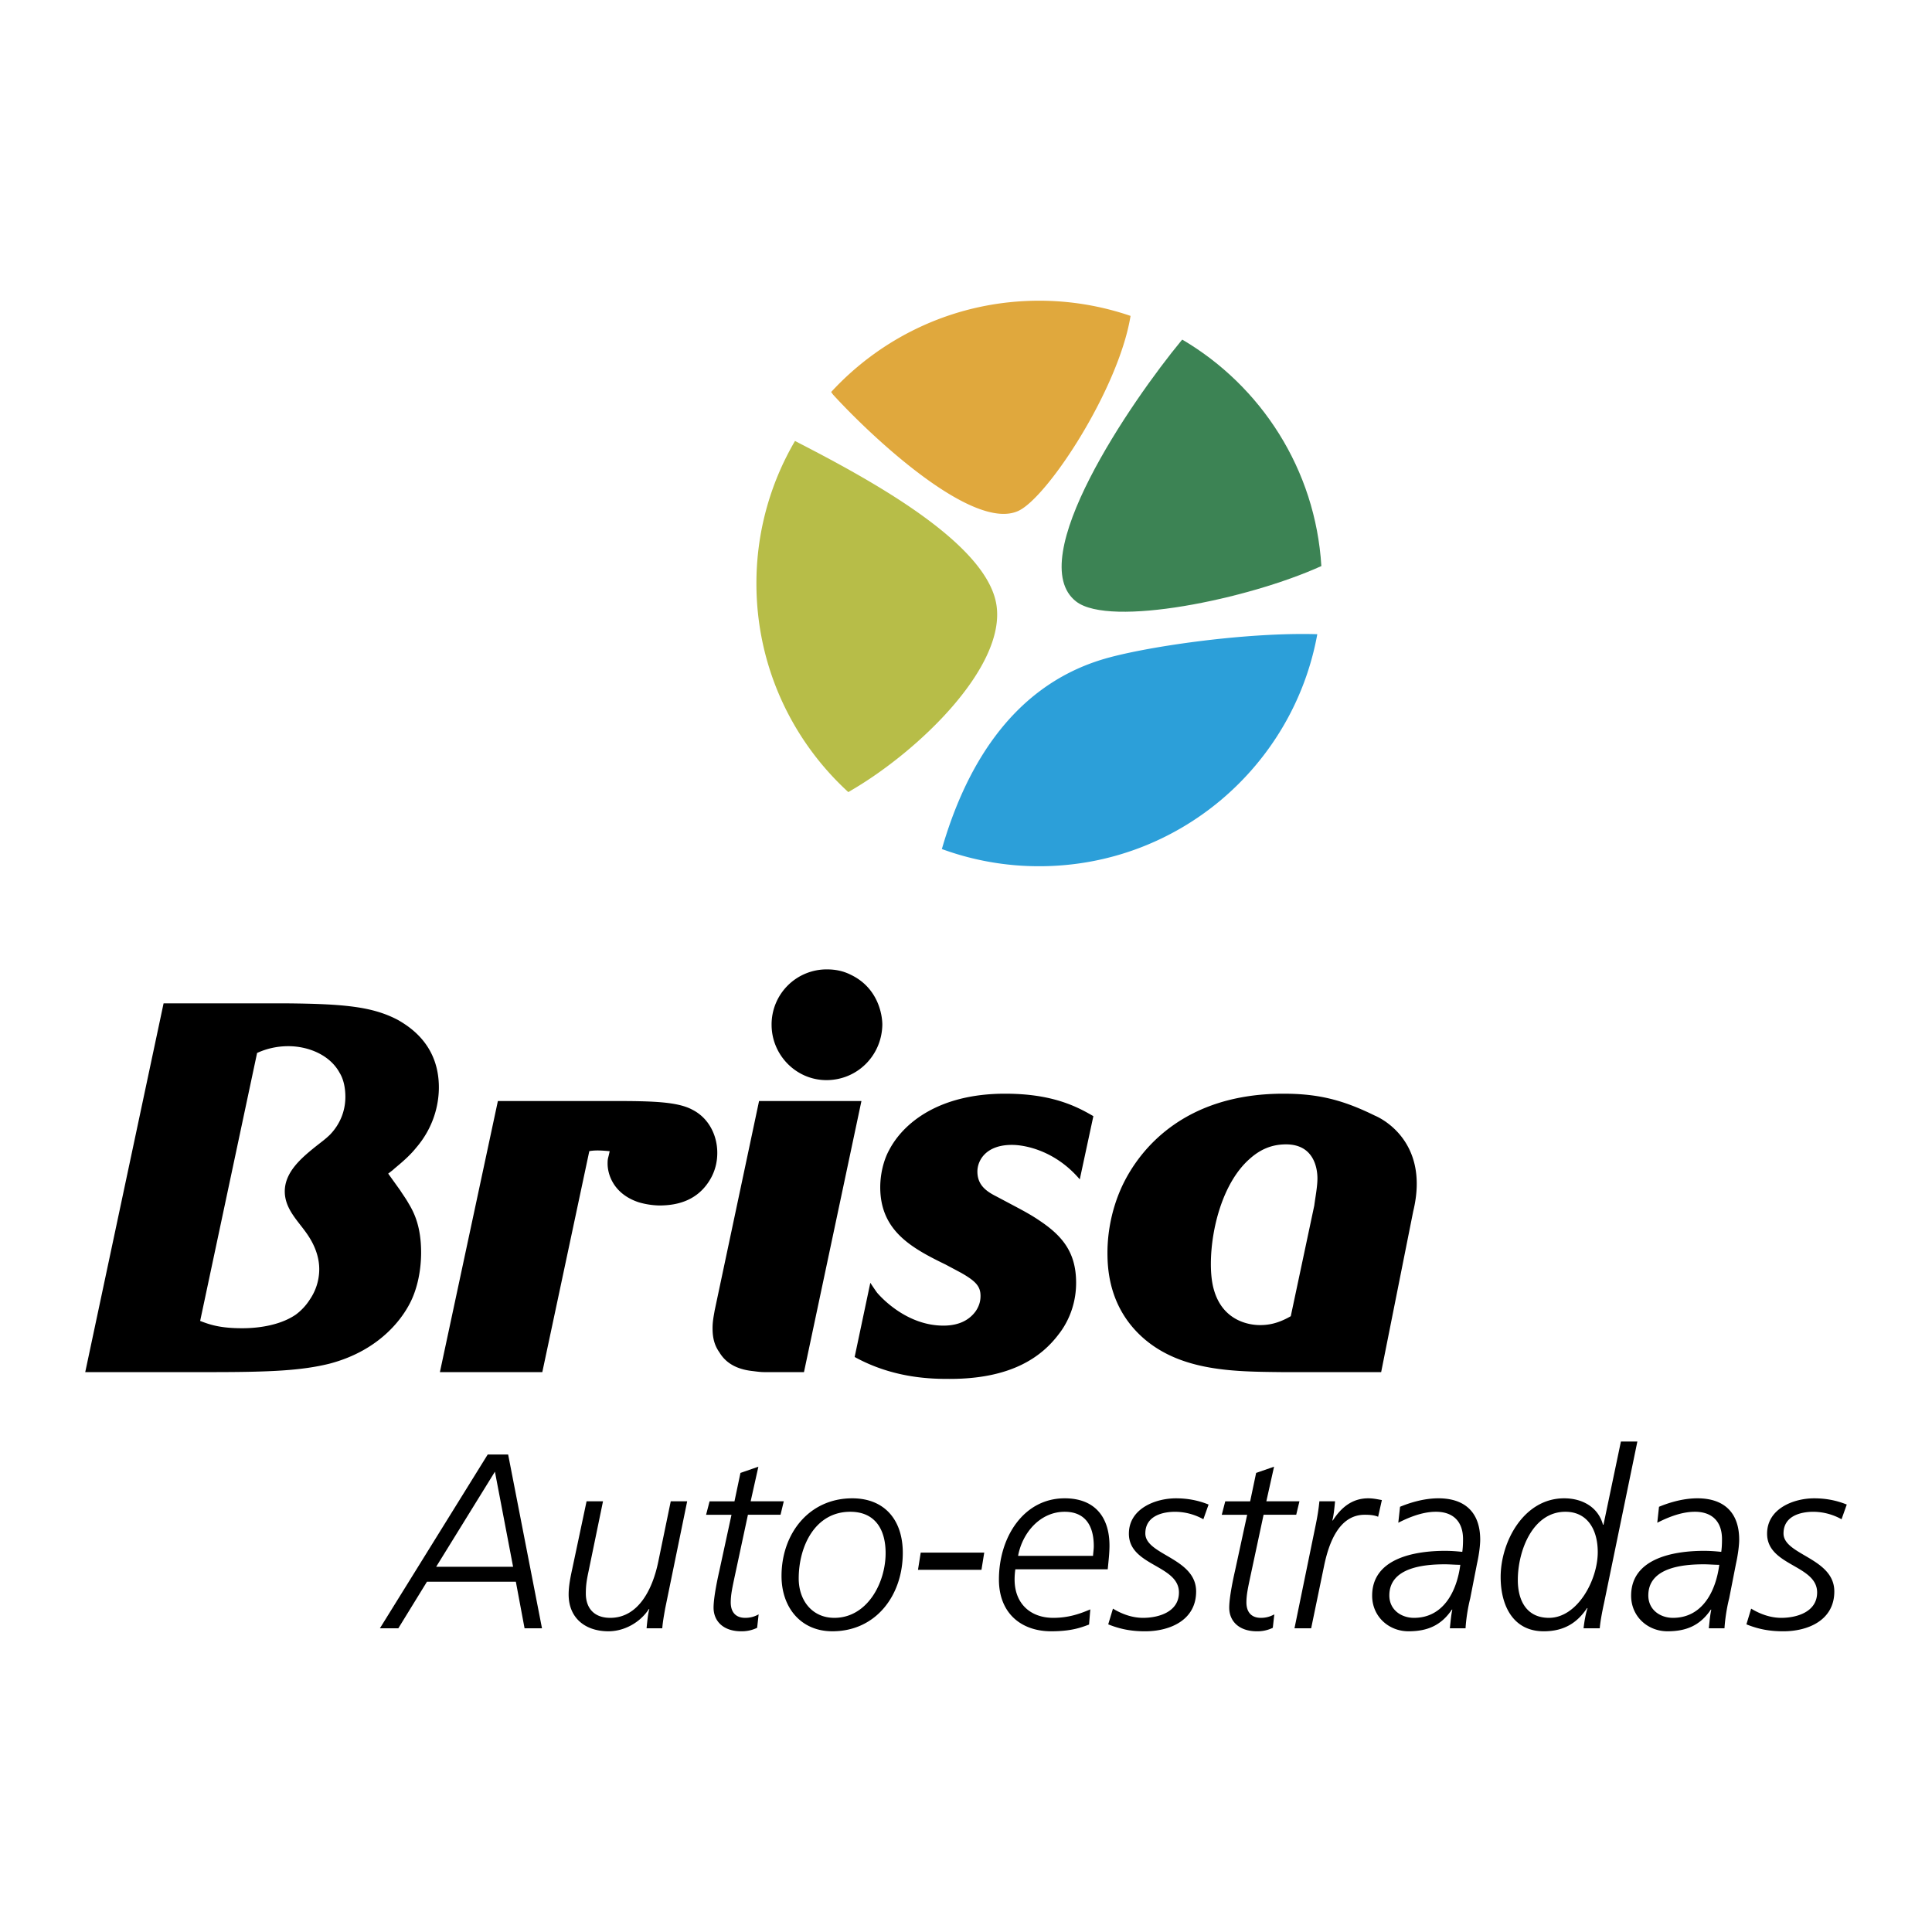 <svg xmlns="http://www.w3.org/2000/svg" width="2500" height="2500" viewBox="0 0 192.756 192.756"><g fill-rule="evenodd" clip-rule="evenodd"><path fill="#fff" d="M0 0h192.756v192.756H0V0z"/><path d="M16.321 100.104h12.196c5.784.052 8.65.313 11.204 1.668 1.355.781 4.065 2.605 4.065 6.722 0 1.199-.261 3.7-2.293 6.047-.834 1.041-2.033 1.927-2.293 2.188l-.469.364 1.198 1.669c.261.416.574.834.834 1.303.573.938 1.251 2.346 1.251 4.899 0 .677-.052 2.5-.782 4.325-.782 1.979-3.179 5.418-8.39 6.773-2.763.678-5.836.834-11.778.834H8.504l7.817-36.792zm3.648 31.685c.939.364 1.981.729 4.169.729.573 0 3.388 0 5.368-1.354a5.624 5.624 0 0 0 1.407-1.512 5.366 5.366 0 0 0 .938-3.021c0-.729-.156-1.981-1.198-3.493-.886-1.304-2.241-2.502-2.241-4.273 0-1.929 1.667-3.336 3.023-4.43.52-.418 1.042-.783 1.511-1.251.99-1.042 1.512-2.346 1.512-3.752 0-.834-.157-1.72-.574-2.396-.99-1.824-3.179-2.658-5.107-2.658-.574 0-1.771.052-3.127.677l-5.681 26.734zM43.889 136.896l5.785-27.047h11.414c3.908 0 6.514.051 8.025.886 1.616.834 2.45 2.553 2.45 4.275 0 .519-.052 1.665-.834 2.863-1.147 1.772-2.918 2.398-4.951 2.398a7.89 7.89 0 0 1-2.032-.313c-2.554-.832-3.126-2.812-3.126-3.855 0-.574.051-.469.208-1.252-.208 0-1.251-.155-2.033 0l-4.689 22.045H43.889zM80.212 136.896h-3.96c-.365 0-.73-.051-1.147-.104-1.981-.209-2.866-1.095-3.335-1.876-.522-.731-.678-1.512-.678-2.397 0-.677.104-1.146.209-1.771l4.43-20.898h10.214l-5.733 27.046zm4.639-39.659c2.763 1.303 3.179 4.012 3.179 5.002-.052 3.076-2.501 5.525-5.576 5.525-3.022 0-5.472-2.502-5.472-5.525a5.494 5.494 0 0 1 5.524-5.523c.834 0 1.615.156 2.345.521zM107.729 117.666c-2.396-2.815-5.367-3.44-6.775-3.44-2.605 0-3.439 1.564-3.439 2.658 0 1.354.887 1.98 1.93 2.502l1.668.886c.885.47 1.771.938 2.605 1.512 2.344 1.563 3.646 3.231 3.646 6.201 0 2.605-1.146 4.378-1.719 5.107-1.721 2.293-4.744 4.482-10.891 4.482-1.616 0-5.525 0-9.485-2.189l1.563-7.4c.312.47.521.781.677.99.625.73 3.127 3.283 6.618 3.283 1.25 0 2.451-.364 3.233-1.459.414-.626.467-1.146.467-1.511 0-.938-.467-1.461-1.927-2.293l-1.563-.834c-3.439-1.668-6.515-3.388-6.515-7.715 0-1.249.313-2.656.886-3.698 1.355-2.606 4.847-5.63 11.57-5.63 4.586 0 7.035 1.199 8.807 2.242l-1.356 6.306zM137.799 136.896h-9.955c-4.586-.051-9.9-.051-13.705-3.335-3.492-3.022-3.648-6.93-3.648-8.598 0-1.199.156-3.858 1.512-6.726 1.721-3.594 6.148-9.119 16.051-9.119 3.492 0 5.941.626 9.119 2.189 0 0 5.619 2.187 3.822 9.557l-3.196 16.032zm-6.672-16.625c.105-.834.314-1.875.314-2.709 0-.938-.314-3.388-3.129-3.388-1.457 0-2.605.521-3.646 1.459-2.711 2.397-3.857 7.087-3.857 10.474 0 .312 0 1.565.312 2.606.887 3.075 3.492 3.492 4.586 3.492.73 0 1.721-.104 3.074-.887l2.346-11.047z"/><path d="M107.383 60.024c3.371 2.58 17.098-.214 24.449-3.548-.586-9.639-6.01-17.966-13.875-22.592-.027.028-.055.053-.078.082-4.996 6.045-15.895 21.925-10.496 26.058z" fill="#3c8354"/><path d="M109.916 65.814c-9.287 2.857-13.716 11.219-15.924 18.819a.802.802 0 0 0-.022.076 28.14 28.14 0 0 0 9.709 1.715c13.852 0 25.363-9.985 27.748-23.149-7.226-.218-17.452 1.29-21.511 2.539z" fill="#2c9fd9"/><path d="M101.592 50.976c2.93-1.341 10.025-12.186 11.203-19.459a28.154 28.154 0 0 0-9.115-1.515c-8.211 0-15.599 3.51-20.755 9.108.067.095.132.19.209.285 3.909 4.271 13.94 13.65 18.458 11.581z" fill="#e0a83d"/><path d="M99.42 60.386c-.922-6.19-12.594-12.522-19.904-16.286-.067-.038-.132-.072-.197-.107a28.064 28.064 0 0 0-3.851 14.222c0 8.24 3.535 15.654 9.168 20.812.103-.057.205-.117.309-.183 6.694-3.909 15.397-12.267 14.475-18.458z" fill="#b7bd48"/><path d="M48.66 145.115h2.037l3.378 17.341h-1.739l-.869-4.646h-8.87l-2.856 4.646h-1.838l10.757-17.341zm.719 1.715l-5.863 9.489h7.676l-1.813-9.489zM66.372 160.443c-.149.845-.248 1.392-.298 2.013h-1.565c.075-.795.149-1.465.274-1.913h-.051c-.869 1.342-2.459 2.211-4.024 2.211-2.285 0-3.975-1.292-3.975-3.677 0-.869.199-1.813.373-2.608l1.416-6.683h1.64l-1.441 6.981c-.173.819-.273 1.366-.273 2.211 0 1.49.844 2.435 2.435 2.435 2.733 0 4.199-2.708 4.795-5.614l1.242-6.013h1.639l-2.187 10.657zM73.875 146.954l1.789-.621-.771 3.453h3.305l-.324 1.342h-3.253l-1.342 6.26c-.174.846-.373 1.665-.373 2.484 0 .994.521 1.541 1.441 1.541.472 0 .895-.101 1.342-.348l-.149 1.341a3.5 3.5 0 0 1-1.59.348c-1.764 0-2.757-.993-2.757-2.36 0-1.093.447-3.105.571-3.651l1.217-5.614h-2.534l.348-1.342h2.484l.596-2.833zM85.029 149.487c3.229 0 5.043 2.162 5.043 5.441 0 4.224-2.659 7.825-7.031 7.825-3.13 0-5.068-2.36-5.068-5.515.001-4.247 2.758-7.751 7.056-7.751zm-1.788 11.926c3.279 0 5.117-3.479 5.117-6.459 0-2.386-1.068-4.124-3.528-4.124-3.502 0-5.142 3.429-5.142 6.657 0 2.187 1.341 3.926 3.553 3.926zM91.861 154.904h6.336l-.275 1.714h-6.334l.273-1.714zM101.301 156.568a6.863 6.863 0 0 0-.074 1.019c0 2.436 1.615 3.826 3.852 3.826 1.564 0 2.707-.422 3.701-.845l-.125 1.515c-.746.273-1.715.671-3.775.671-2.957 0-5.217-1.763-5.217-5.167 0-4.248 2.484-8.1 6.559-8.1 2.98 0 4.471 1.839 4.471 4.722 0 .77-.1 1.565-.174 2.359h-9.218zm7.75-1.34c.025-.349.076-.672.076-.969 0-2.062-.869-3.429-2.906-3.429-2.436 0-4.223 2.086-4.646 4.397h7.476v.001zM111.039 160.493c.895.547 1.938.92 3.006.92 1.518 0 3.578-.571 3.578-2.534 0-2.757-4.994-2.634-4.994-5.862 0-2.51 2.66-3.529 4.695-3.529 1.145 0 2.213.199 3.256.621l-.521 1.467a5.854 5.854 0 0 0-2.809-.745c-1.242 0-2.98.397-2.98 2.161 0 2.161 5.068 2.434 5.068 5.788 0 2.882-2.635 3.975-5.094 3.975-1.316 0-2.459-.199-3.676-.695l.471-1.567zM125.324 146.954l1.789-.621-.77 3.453h3.303l-.322 1.342h-3.256l-1.34 6.26c-.174.846-.373 1.665-.373 2.484 0 .994.521 1.541 1.441 1.541.471 0 .893-.101 1.342-.348l-.15 1.341a3.493 3.493 0 0 1-1.59.348c-1.764 0-2.758-.993-2.758-2.36 0-1.093.447-3.105.572-3.651l1.217-5.614h-2.533l.348-1.342h2.484l.596-2.833zM131.287 152.048c.148-.722.273-1.467.348-2.262h1.564c-.074.795-.148 1.466-.273 1.912h.049c.797-1.241 1.889-2.211 3.529-2.211.521 0 .943.1 1.365.175l-.373 1.664c-.422-.173-.893-.198-1.34-.198-2.559 0-3.578 2.808-4.051 5.093l-1.291 6.235h-1.664l2.137-10.408zM146.689 159.449c-.248.97-.422 2.137-.471 3.007h-1.566c.074-.671.123-1.316.248-1.863h-.049c-1.07 1.59-2.461 2.161-4.324 2.161-1.963 0-3.627-1.466-3.627-3.552 0-3.703 4.174-4.473 7.279-4.473.646 0 1.219.05 1.715.101.049-.373.074-.746.074-1.269 0-1.738-.969-2.731-2.707-2.731-1.467 0-2.908.669-3.752 1.093l.174-1.59c.895-.373 2.336-.846 3.826-.846 2.732 0 4.172 1.491 4.172 4.124 0 .497-.098 1.417-.322 2.411l-.67 3.427zm-5.615 1.964c2.932 0 4.273-2.634 4.621-5.291-.521 0-1.02-.051-1.539-.051-2.113 0-5.541.322-5.541 3.105 0 1.441 1.192 2.237 2.459 2.237zM160.029 159.972c-.223 1.02-.373 1.889-.422 2.484h-1.615c.076-.695.225-1.515.398-2.013h-.051c-.918 1.366-2.186 2.311-4.322 2.311-3.055 0-4.297-2.559-4.297-5.415 0-3.528 2.311-7.852 6.334-7.852 1.838 0 3.402.895 3.875 2.635h.051l1.738-8.298h1.641l-3.33 16.148zm-5.49 1.441c2.832 0 4.869-3.752 4.869-6.559 0-2.261-1.043-4.024-3.229-4.024-3.256 0-4.746 3.875-4.746 6.806.001 2.112.921 3.777 3.106 3.777zM172.525 159.449c-.248.97-.422 2.137-.473 3.007h-1.564c.074-.671.125-1.316.248-1.863h-.049c-1.068 1.59-2.459 2.161-4.322 2.161-1.963 0-3.627-1.466-3.627-3.552 0-3.703 4.172-4.473 7.277-4.473.646 0 1.219.05 1.715.101.051-.373.074-.746.074-1.269 0-1.738-.969-2.731-2.707-2.731-1.465 0-2.906.669-3.75 1.093l.172-1.59c.895-.373 2.336-.846 3.826-.846 2.732 0 4.174 1.491 4.174 4.124 0 .497-.1 1.417-.322 2.411l-.672 3.427zm-5.615 1.964c2.934 0 4.273-2.634 4.623-5.291-.523 0-1.02-.051-1.541-.051-2.113 0-5.539.322-5.539 3.105 0 1.441 1.192 2.237 2.457 2.237zM174.713 160.493c.895.547 1.938.92 3.006.92 1.514 0 3.576-.571 3.576-2.534 0-2.757-4.992-2.634-4.992-5.862 0-2.51 2.656-3.529 4.695-3.529 1.143 0 2.211.199 3.254.621l-.521 1.467a5.852 5.852 0 0 0-2.807-.745c-1.244 0-2.982.397-2.982 2.161 0 2.161 5.068 2.434 5.068 5.788 0 2.882-2.633 3.975-5.094 3.975-1.316 0-2.457-.199-3.676-.695l.473-1.567z"/></g></svg>